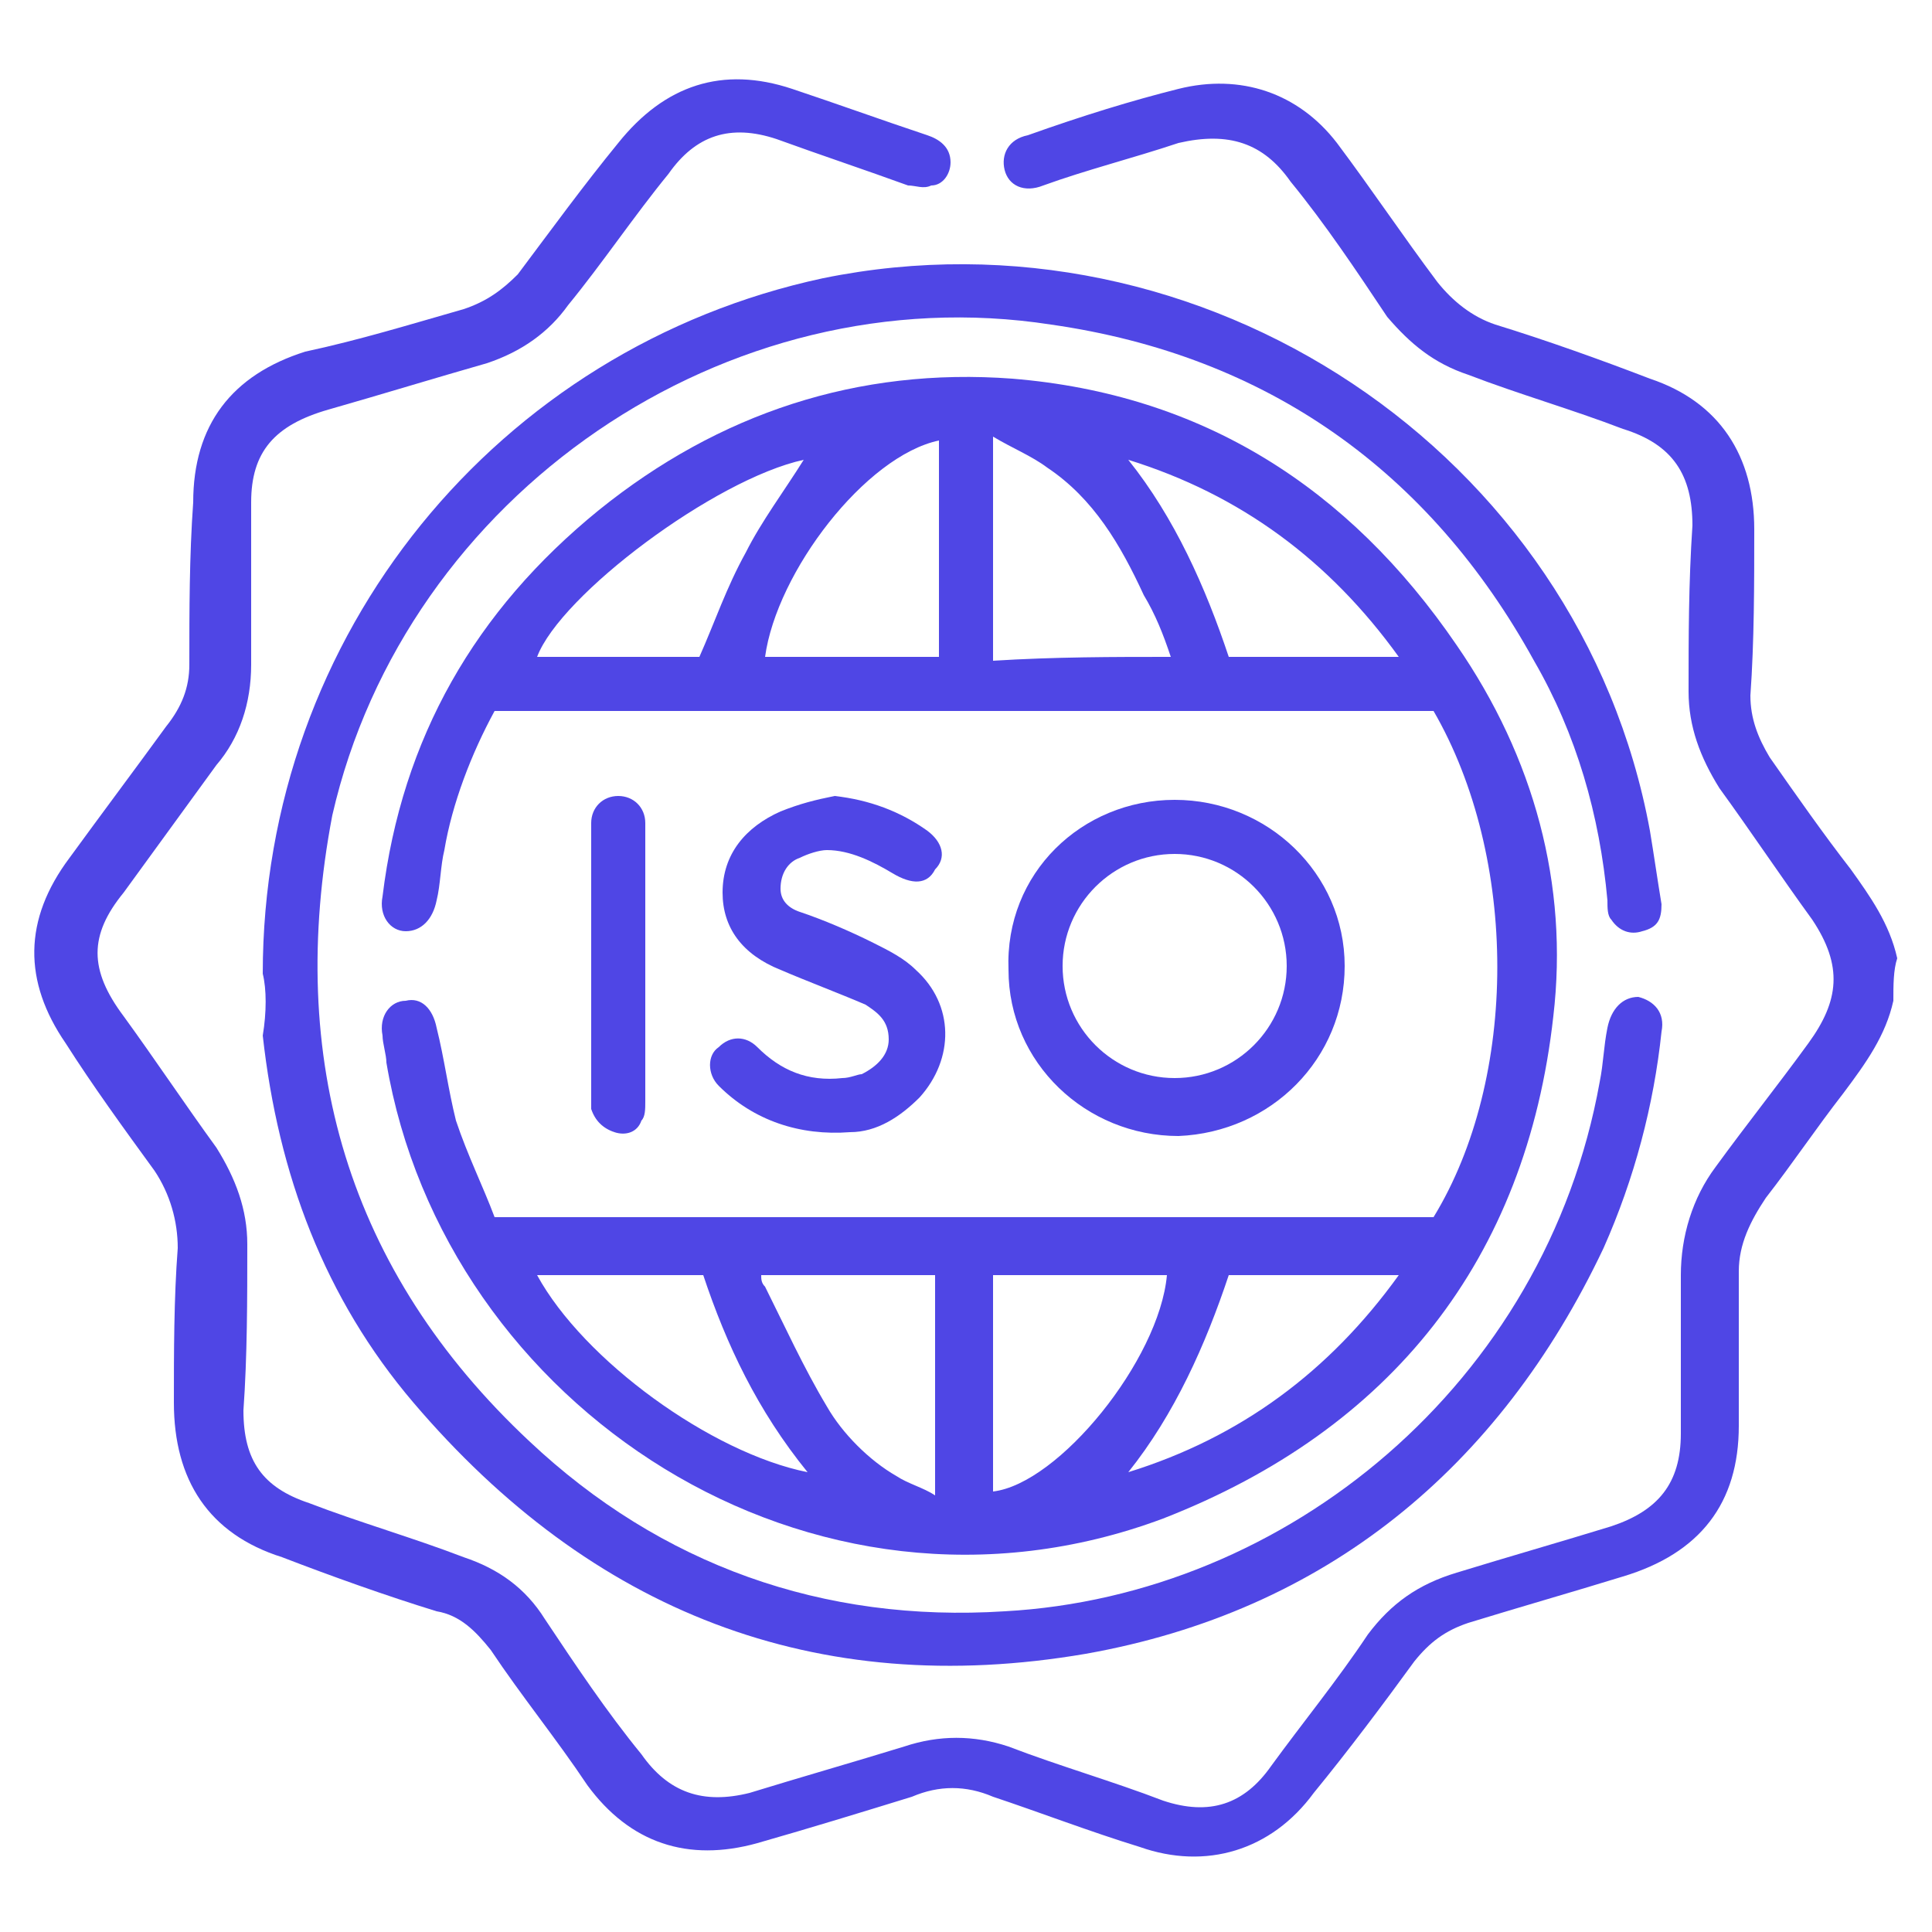 <?xml version="1.0" encoding="utf-8"?>
<!-- Generator: Adobe Illustrator 27.0.0, SVG Export Plug-In . SVG Version: 6.00 Build 0)  -->
<svg version="1.1" id="Layer_1" xmlns="http://www.w3.org/2000/svg" xmlns:xlink="http://www.w3.org/1999/xlink" x="0px" y="0px"
	 viewBox="0 0 50 50" style="enable-background:new 0 0 50 50;" xml:space="preserve">
<style type="text/css">
	.st0{fill:#4F46E5;}
</style>
<path class="st0" d="M49,25.9c-0.2,0.9-0.7,1.6-1.3,2.4c-0.7,0.9-1.3,1.8-2,2.7c-0.4,0.6-0.7,1.2-0.7,1.9c0,1.3,0,2.7,0,4
	c0,2-1,3.3-3,3.9c-1.3,0.4-2.7,0.8-4,1.2c-0.6,0.2-1,0.5-1.4,1c-0.8,1.1-1.7,2.3-2.6,3.4c-1.1,1.5-2.8,2-4.5,1.4
	c-1.3-0.4-2.6-0.9-3.8-1.3c-0.7-0.3-1.4-0.3-2.1,0c-1.3,0.4-2.6,0.8-4,1.2c-1.8,0.5-3.3,0-4.4-1.5c-0.8-1.2-1.7-2.3-2.5-3.5
	c-0.4-0.5-0.8-0.9-1.4-1c-1.3-0.4-2.7-0.9-4-1.4c-1.9-0.6-2.8-2-2.8-4c0-1.3,0-2.7,0.1-4c0-0.7-0.2-1.4-0.6-2
	c-0.8-1.1-1.6-2.2-2.3-3.3c-1.1-1.6-1.1-3.2,0.1-4.8c0.8-1.1,1.7-2.3,2.5-3.4c0.4-0.5,0.6-1,0.6-1.6c0-1.4,0-2.8,0.1-4.2
	c0-2,1-3.3,2.9-3.9C9.3,8.8,10.6,8.4,12,8c0.6-0.2,1-0.5,1.4-0.9c0.9-1.2,1.7-2.3,2.6-3.4c1.2-1.5,2.7-2,4.5-1.4
	c1.2,0.4,2.3,0.8,3.5,1.2c0.3,0.1,0.6,0.3,0.6,0.7c0,0.3-0.2,0.6-0.5,0.6c-0.2,0.1-0.4,0-0.6,0c-1.1-0.4-2.3-0.8-3.4-1.2
	c-1.2-0.4-2.1-0.1-2.8,0.9c-0.9,1.1-1.7,2.3-2.6,3.4c-0.5,0.7-1.2,1.2-2.1,1.5c-1.4,0.4-2.7,0.8-4.1,1.2c-1.4,0.4-2,1.1-2,2.4
	c0,1.4,0,2.8,0,4.2c0,1-0.3,1.9-0.9,2.6C4.8,20.9,4,22,3.2,23.1c-0.9,1.1-0.9,2,0,3.2c0.8,1.1,1.6,2.3,2.4,3.4
	c0.5,0.8,0.8,1.6,0.8,2.5c0,1.4,0,2.9-0.1,4.3c0,1.3,0.5,2,1.7,2.4c1.3,0.5,2.7,0.9,4,1.4c0.9,0.3,1.6,0.8,2.1,1.6
	c0.8,1.2,1.6,2.4,2.5,3.5c0.7,1,1.6,1.3,2.8,1c1.3-0.4,2.7-0.8,4-1.2c0.9-0.3,1.8-0.3,2.7,0c1.3,0.5,2.7,0.9,4,1.4
	c1.2,0.4,2.1,0.1,2.8-0.9c0.8-1.1,1.7-2.2,2.5-3.4c0.6-0.8,1.3-1.3,2.3-1.6c1.3-0.4,2.7-0.8,4-1.2c1.2-0.4,1.8-1.1,1.8-2.4
	c0-1.4,0-2.7,0-4.1c0-1,0.3-2,0.9-2.8c0.8-1.1,1.6-2.1,2.4-3.2c0.8-1.1,0.9-2,0.1-3.2c-0.8-1.1-1.6-2.3-2.4-3.4
	c-0.5-0.8-0.8-1.6-0.8-2.5c0-1.4,0-2.8,0.1-4.3c0-1.3-0.5-2.1-1.8-2.5c-1.3-0.5-2.7-0.9-4-1.4c-0.9-0.3-1.5-0.8-2.1-1.5
	c-0.8-1.2-1.6-2.4-2.5-3.5c-0.7-1-1.6-1.3-2.9-1c-1.2,0.4-2.4,0.7-3.5,1.1c-0.5,0.2-0.9,0-1-0.4s0.1-0.8,0.6-0.9
	C28,3,29.3,2.6,30.5,2.3c1.6-0.4,3.1,0.1,4.1,1.4c0.9,1.2,1.7,2.4,2.6,3.6c0.4,0.5,0.9,0.9,1.5,1.1c1.3,0.4,2.7,0.9,4,1.4
	c1.8,0.6,2.7,2,2.7,3.9c0,1.4,0,2.9-0.1,4.3c0,0.6,0.2,1.1,0.5,1.6c0.7,1,1.4,2,2.1,2.9c0.5,0.7,1,1.4,1.2,2.3
	C49,25.1,49,25.5,49,25.9z"/>
<path class="st0" d="M12.8,31.5c8.2,0,16.3,0,24.3,0c2.2-3.6,2.2-9.3,0-13.1c-8.1,0-16.2,0-24.3,0c-0.6,1.1-1.1,2.4-1.3,3.6
	c-0.1,0.4-0.1,0.9-0.2,1.3c-0.1,0.5-0.4,0.8-0.8,0.8c-0.4,0-0.7-0.4-0.6-0.9c0.5-4.1,2.4-7.4,5.6-10c3.1-2.5,6.7-3.7,10.7-3.4
	c4.9,0.4,8.7,2.8,11.5,6.9c2,2.9,2.9,6.2,2.5,9.6c-0.7,6.3-4.2,10.7-10.1,13C21,42.7,11.5,36.4,10,27.5c0-0.2-0.1-0.5-0.1-0.7
	c-0.1-0.5,0.2-0.9,0.6-0.9c0.4-0.1,0.7,0.2,0.8,0.7c0.2,0.8,0.3,1.6,0.5,2.4C12.1,29.9,12.5,30.7,12.8,31.5z M19.7,33
	c0,0.1,0,0.2,0.1,0.3c0.5,1,1,2.1,1.6,3.1c0.4,0.7,1.1,1.4,1.8,1.8c0.3,0.2,0.7,0.3,1,0.5c0-2,0-3.8,0-5.7C22.7,33,21.3,33,19.7,33z
	 M30.2,33c-1.5,0-3,0-4.5,0c0,1.9,0,3.8,0,5.6C27.4,38.4,30,35.2,30.2,33z M19.8,17c1.5,0,3,0,4.5,0c0-1.9,0-3.8,0-5.6
	C22.4,11.8,20.1,14.8,19.8,17z M30.3,17c-0.2-0.6-0.4-1.1-0.7-1.6c-0.6-1.3-1.3-2.5-2.5-3.3c-0.4-0.3-0.9-0.5-1.4-0.8
	c0,2,0,3.9,0,5.8C27.3,17,28.8,17,30.3,17z M20.9,38.1c-1.3-1.6-2.1-3.3-2.7-5.1c-1.5,0-2.9,0-4.3,0C15.1,35.2,18.4,37.6,20.9,38.1z
	 M18.1,17c0.4-0.9,0.7-1.8,1.2-2.7c0.4-0.8,1-1.6,1.5-2.4c-2.3,0.5-6.3,3.5-6.9,5.1C15.3,17,16.7,17,18.1,17z M29.2,38.1
	c2.9-0.9,5.2-2.6,7-5.1c-1.5,0-3,0-4.4,0C31.2,34.8,30.4,36.6,29.2,38.1z M29.2,11.9c1.2,1.5,2,3.3,2.6,5.1c1.5,0,2.9,0,4.4,0
	C34.4,14.5,32.1,12.8,29.2,11.9z"/>
<path class="st0" d="M6.8,25.2c0-8.8,6.1-16.2,14.5-18c9.8-2,19.6,4.5,21.4,14.3c0.1,0.6,0.2,1.3,0.3,1.9c0,0.4-0.1,0.6-0.5,0.7
	c-0.3,0.1-0.6,0-0.8-0.3c-0.1-0.1-0.1-0.3-0.1-0.5c-0.2-2.2-0.8-4.3-1.9-6.2c-2.7-4.9-6.9-7.9-12.5-8.7c-8.4-1.3-16.7,4.4-18.6,12.7
	C7.4,27.4,9,32.9,13.7,37.3c3.4,3.2,7.6,4.7,12.3,4.4c7.3-0.4,14-5.9,15.4-13.7c0.1-0.5,0.1-0.9,0.2-1.4c0.1-0.5,0.4-0.8,0.8-0.8
	c0.4,0.1,0.7,0.4,0.6,0.9c-0.2,1.9-0.7,3.8-1.5,5.6c-2.7,5.7-7.2,9.4-13.4,10.5c-7,1.2-12.8-1.1-17.4-6.5c-2.3-2.7-3.5-5.9-3.9-9.5
	C6.9,26.2,6.9,25.6,6.8,25.2z"/>
<path class="st0" d="M30.4,20.7c2.4,0,4.4,1.9,4.4,4.3s-1.9,4.3-4.3,4.4c-2.4,0-4.4-1.9-4.4-4.3C26,22.6,28,20.7,30.4,20.7z
	 M30.4,27.9c1.6,0,2.9-1.3,2.9-2.9s-1.3-2.9-2.9-2.9s-2.9,1.3-2.9,2.9S28.8,27.9,30.4,27.9z"/>
<path class="st0" d="M21.6,20.6c0.9,0.1,1.7,0.4,2.4,0.9c0.4,0.3,0.5,0.7,0.2,1c-0.2,0.4-0.6,0.4-1.1,0.1S22,22,21.4,22
	c-0.2,0-0.5,0.1-0.7,0.2c-0.3,0.1-0.5,0.4-0.5,0.8c0,0.3,0.2,0.5,0.5,0.6c0.6,0.2,1.3,0.5,1.9,0.8c0.4,0.2,0.8,0.4,1.1,0.7
	c1,0.9,1,2.3,0.1,3.3c-0.5,0.5-1.1,0.9-1.8,0.9c-1.3,0.1-2.5-0.3-3.4-1.2c-0.3-0.3-0.3-0.8,0-1c0.3-0.3,0.7-0.3,1,0
	c0.6,0.6,1.3,0.9,2.2,0.8c0.2,0,0.4-0.1,0.5-0.1c0.4-0.2,0.7-0.5,0.7-0.9c0-0.5-0.3-0.7-0.6-0.9c-0.7-0.3-1.5-0.6-2.2-0.9
	c-1-0.4-1.5-1.1-1.5-2c0-1,0.6-1.7,1.5-2.1C20.7,20.8,21.1,20.7,21.6,20.6z"/>
<path class="st0" d="M16.7,25c0,1.2,0,2.3,0,3.5c0,0.2,0,0.4-0.1,0.5c-0.1,0.3-0.4,0.4-0.7,0.3s-0.5-0.3-0.6-0.6c0-0.1,0-0.2,0-0.3
	c0-2.3,0-4.6,0-6.9c0-0.1,0-0.2,0-0.2c0-0.4,0.3-0.7,0.7-0.7s0.7,0.3,0.7,0.7c0,0.7,0,1.4,0,2.1C16.7,24,16.7,24.5,16.7,25z"/>
</svg>
